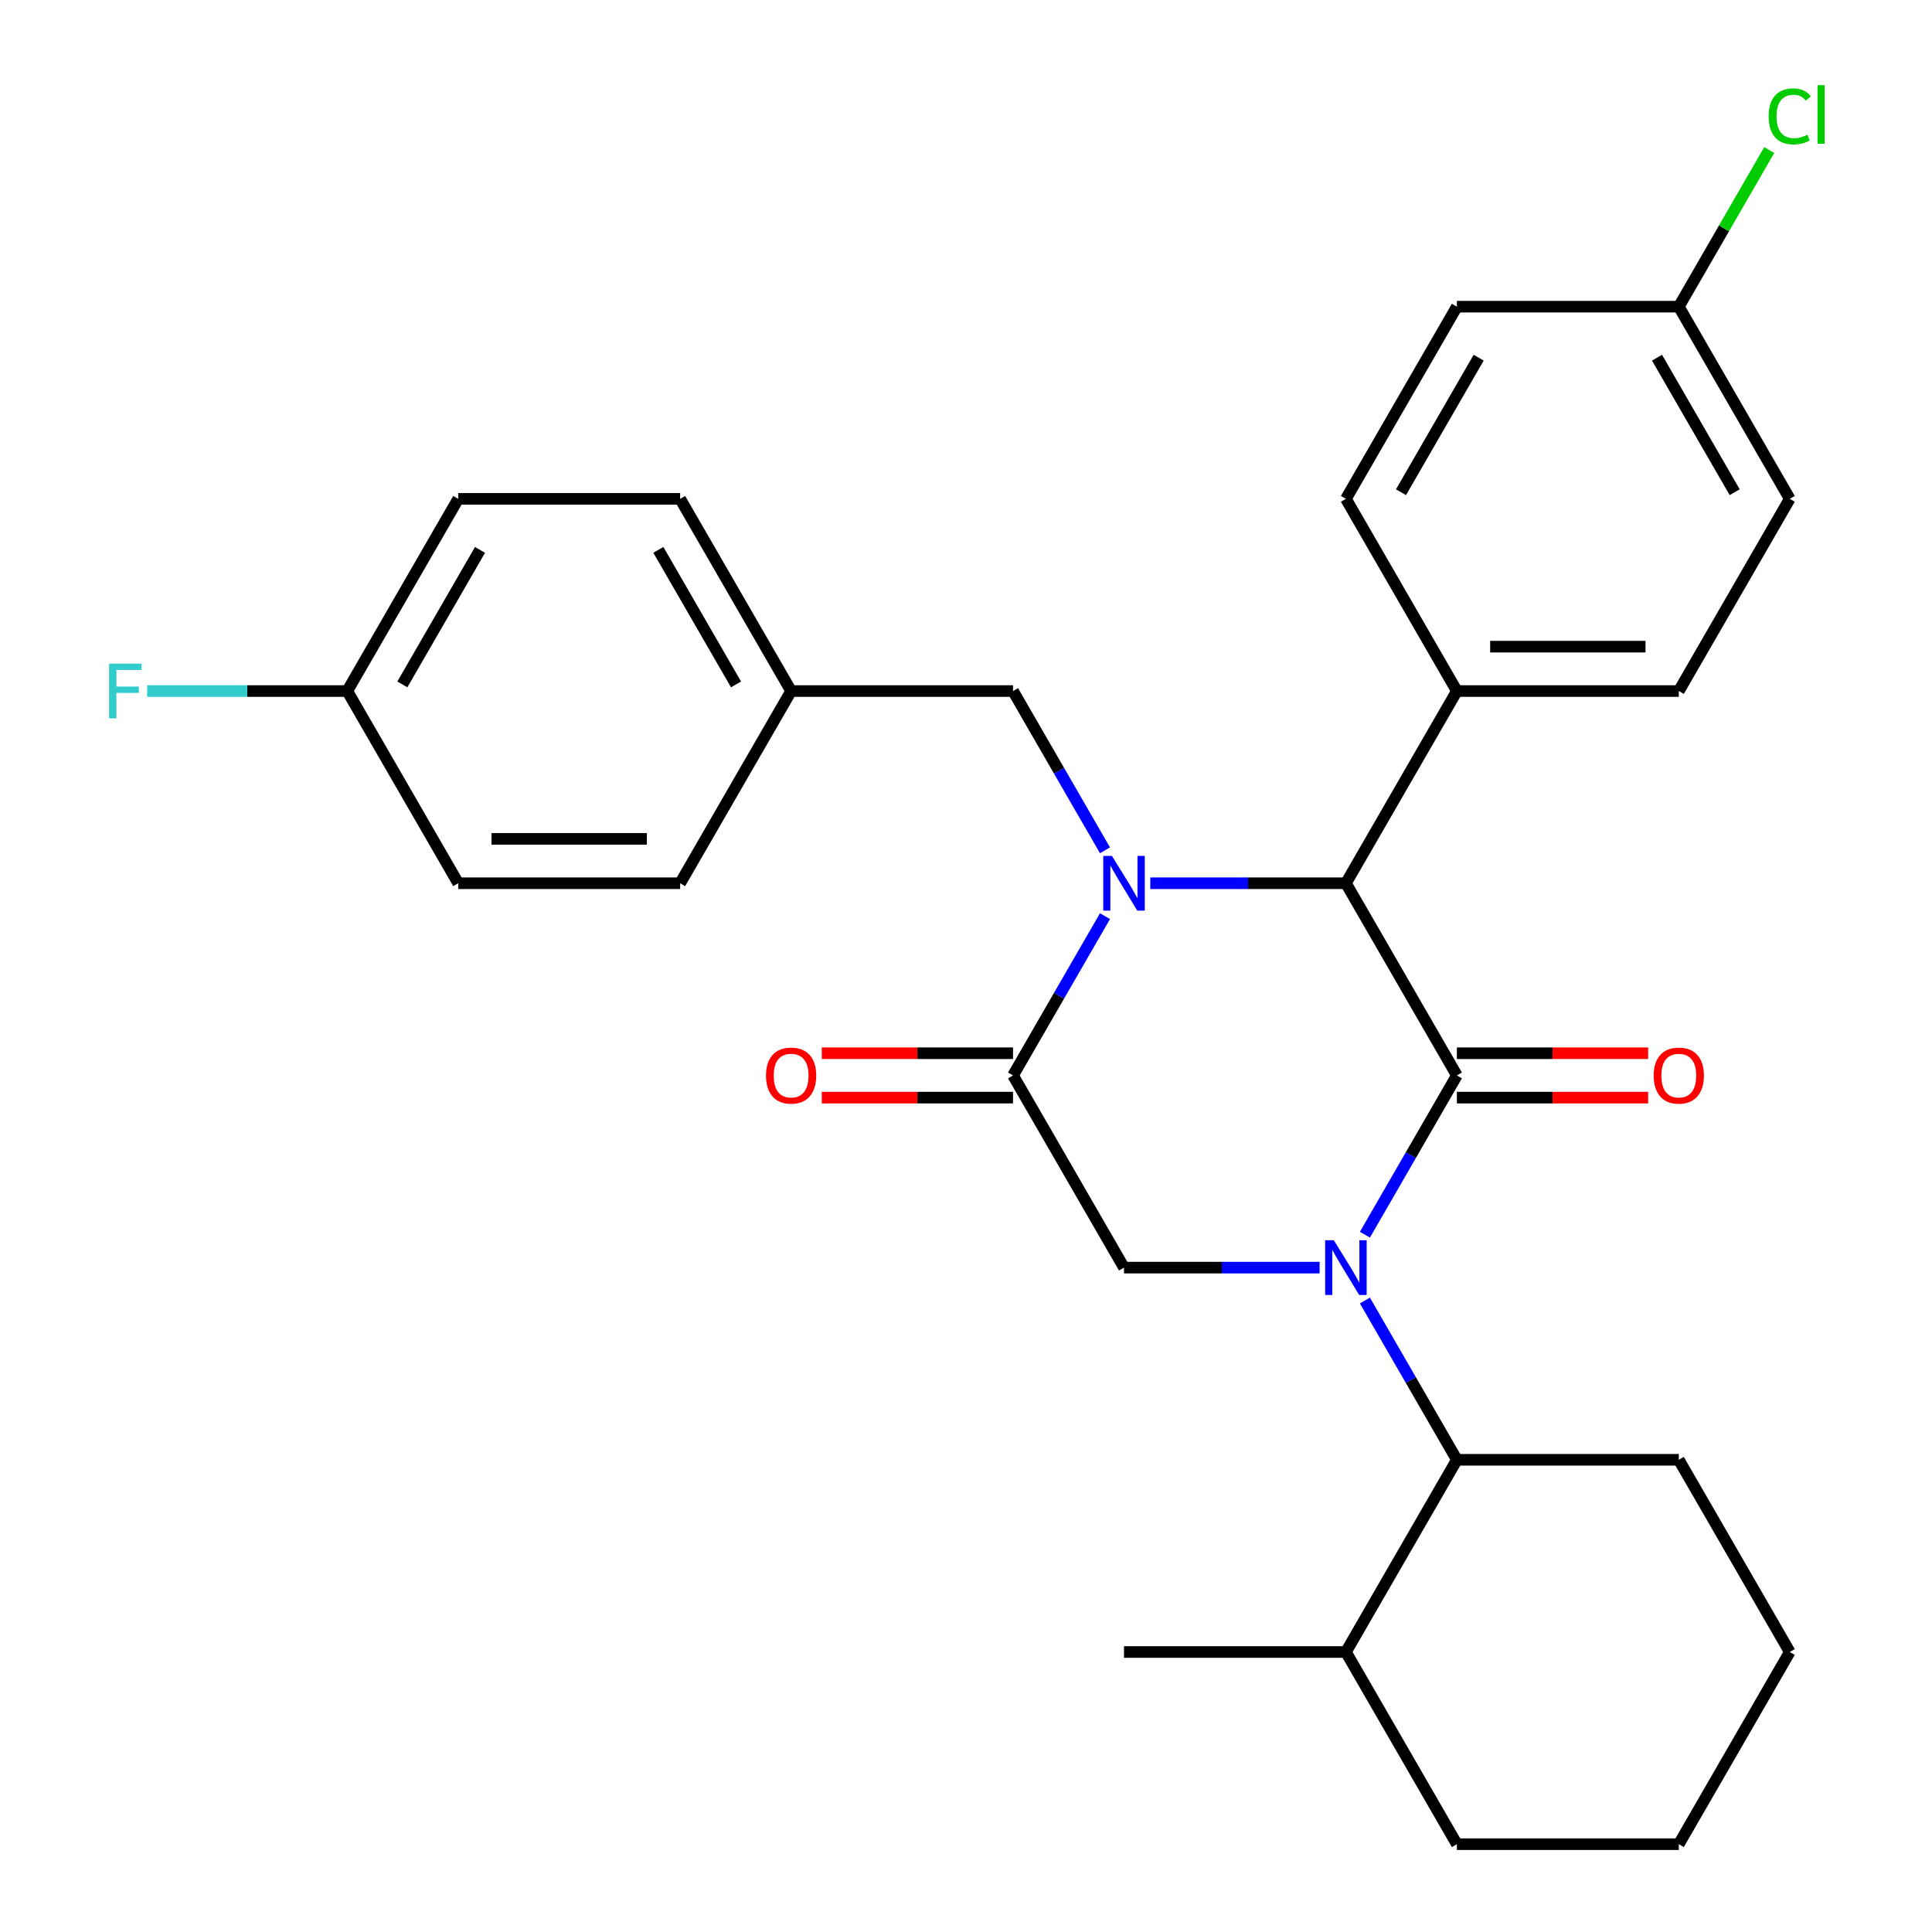 <?xml version='1.0' encoding='iso-8859-1'?>
<svg version='1.1' baseProfile='full'
              xmlns='http://www.w3.org/2000/svg'
                      xmlns:rdkit='http://www.rdkit.org/xml'
                      xmlns:xlink='http://www.w3.org/1999/xlink'
                  xml:space='preserve'
width='1000px' height='1000px' viewBox='0 0 1000 1000'>
<!-- END OF HEADER -->
<rect style='opacity:1.0;fill:#FFFFFF;stroke:none' width='1000' height='1000' x='0' y='0'> </rect>
<path class='bond-0' d='M 706.477,639.082 L 730.277,597.86' style='fill:none;fill-rule:evenodd;stroke:#0000FF;stroke-width:6px;stroke-linecap:butt;stroke-linejoin:miter;stroke-opacity:1' />
<path class='bond-0' d='M 730.277,597.86 L 754.077,556.637' style='fill:none;fill-rule:evenodd;stroke:#000000;stroke-width:6px;stroke-linecap:butt;stroke-linejoin:miter;stroke-opacity:1' />
<path class='bond-4' d='M 683.033,656.114 L 632.405,656.114' style='fill:none;fill-rule:evenodd;stroke:#0000FF;stroke-width:6px;stroke-linecap:butt;stroke-linejoin:miter;stroke-opacity:1' />
<path class='bond-4' d='M 632.405,656.114 L 581.778,656.114' style='fill:none;fill-rule:evenodd;stroke:#000000;stroke-width:6px;stroke-linecap:butt;stroke-linejoin:miter;stroke-opacity:1' />
<path class='bond-5' d='M 706.477,673.146 L 730.277,714.368' style='fill:none;fill-rule:evenodd;stroke:#0000FF;stroke-width:6px;stroke-linecap:butt;stroke-linejoin:miter;stroke-opacity:1' />
<path class='bond-5' d='M 730.277,714.368 L 754.077,755.591' style='fill:none;fill-rule:evenodd;stroke:#000000;stroke-width:6px;stroke-linecap:butt;stroke-linejoin:miter;stroke-opacity:1' />
<path class='bond-3' d='M 754.077,556.637 L 696.644,457.16' style='fill:none;fill-rule:evenodd;stroke:#000000;stroke-width:6px;stroke-linecap:butt;stroke-linejoin:miter;stroke-opacity:1' />
<path class='bond-7' d='M 754.077,568.124 L 803.575,568.124' style='fill:none;fill-rule:evenodd;stroke:#000000;stroke-width:6px;stroke-linecap:butt;stroke-linejoin:miter;stroke-opacity:1' />
<path class='bond-7' d='M 803.575,568.124 L 853.072,568.124' style='fill:none;fill-rule:evenodd;stroke:#FF0000;stroke-width:6px;stroke-linecap:butt;stroke-linejoin:miter;stroke-opacity:1' />
<path class='bond-7' d='M 754.077,545.15 L 803.575,545.15' style='fill:none;fill-rule:evenodd;stroke:#000000;stroke-width:6px;stroke-linecap:butt;stroke-linejoin:miter;stroke-opacity:1' />
<path class='bond-7' d='M 803.575,545.15 L 853.072,545.15' style='fill:none;fill-rule:evenodd;stroke:#FF0000;stroke-width:6px;stroke-linecap:butt;stroke-linejoin:miter;stroke-opacity:1' />
<path class='bond-1' d='M 571.945,474.192 L 548.145,515.414' style='fill:none;fill-rule:evenodd;stroke:#0000FF;stroke-width:6px;stroke-linecap:butt;stroke-linejoin:miter;stroke-opacity:1' />
<path class='bond-1' d='M 548.145,515.414 L 524.345,556.637' style='fill:none;fill-rule:evenodd;stroke:#000000;stroke-width:6px;stroke-linecap:butt;stroke-linejoin:miter;stroke-opacity:1' />
<path class='bond-6' d='M 571.945,440.128 L 548.145,398.905' style='fill:none;fill-rule:evenodd;stroke:#0000FF;stroke-width:6px;stroke-linecap:butt;stroke-linejoin:miter;stroke-opacity:1' />
<path class='bond-6' d='M 548.145,398.905 L 524.345,357.683' style='fill:none;fill-rule:evenodd;stroke:#000000;stroke-width:6px;stroke-linecap:butt;stroke-linejoin:miter;stroke-opacity:1' />
<path class='bond-29' d='M 595.39,457.16 L 646.017,457.16' style='fill:none;fill-rule:evenodd;stroke:#0000FF;stroke-width:6px;stroke-linecap:butt;stroke-linejoin:miter;stroke-opacity:1' />
<path class='bond-29' d='M 646.017,457.16 L 696.644,457.16' style='fill:none;fill-rule:evenodd;stroke:#000000;stroke-width:6px;stroke-linecap:butt;stroke-linejoin:miter;stroke-opacity:1' />
<path class='bond-2' d='M 524.345,556.637 L 581.778,656.114' style='fill:none;fill-rule:evenodd;stroke:#000000;stroke-width:6px;stroke-linecap:butt;stroke-linejoin:miter;stroke-opacity:1' />
<path class='bond-9' d='M 524.345,545.15 L 474.848,545.15' style='fill:none;fill-rule:evenodd;stroke:#000000;stroke-width:6px;stroke-linecap:butt;stroke-linejoin:miter;stroke-opacity:1' />
<path class='bond-9' d='M 474.848,545.15 L 425.35,545.15' style='fill:none;fill-rule:evenodd;stroke:#FF0000;stroke-width:6px;stroke-linecap:butt;stroke-linejoin:miter;stroke-opacity:1' />
<path class='bond-9' d='M 524.345,568.124 L 474.848,568.124' style='fill:none;fill-rule:evenodd;stroke:#000000;stroke-width:6px;stroke-linecap:butt;stroke-linejoin:miter;stroke-opacity:1' />
<path class='bond-9' d='M 474.848,568.124 L 425.35,568.124' style='fill:none;fill-rule:evenodd;stroke:#FF0000;stroke-width:6px;stroke-linecap:butt;stroke-linejoin:miter;stroke-opacity:1' />
<path class='bond-8' d='M 696.644,457.16 L 754.077,357.683' style='fill:none;fill-rule:evenodd;stroke:#000000;stroke-width:6px;stroke-linecap:butt;stroke-linejoin:miter;stroke-opacity:1' />
<path class='bond-10' d='M 754.077,755.591 L 696.644,855.068' style='fill:none;fill-rule:evenodd;stroke:#000000;stroke-width:6px;stroke-linecap:butt;stroke-linejoin:miter;stroke-opacity:1' />
<path class='bond-24' d='M 754.077,755.591 L 868.944,755.591' style='fill:none;fill-rule:evenodd;stroke:#000000;stroke-width:6px;stroke-linecap:butt;stroke-linejoin:miter;stroke-opacity:1' />
<path class='bond-13' d='M 524.345,357.683 L 409.479,357.683' style='fill:none;fill-rule:evenodd;stroke:#000000;stroke-width:6px;stroke-linecap:butt;stroke-linejoin:miter;stroke-opacity:1' />
<path class='bond-11' d='M 754.077,357.683 L 868.944,357.683' style='fill:none;fill-rule:evenodd;stroke:#000000;stroke-width:6px;stroke-linecap:butt;stroke-linejoin:miter;stroke-opacity:1' />
<path class='bond-11' d='M 771.307,334.71 L 851.714,334.71' style='fill:none;fill-rule:evenodd;stroke:#000000;stroke-width:6px;stroke-linecap:butt;stroke-linejoin:miter;stroke-opacity:1' />
<path class='bond-12' d='M 754.077,357.683 L 696.644,258.206' style='fill:none;fill-rule:evenodd;stroke:#000000;stroke-width:6px;stroke-linecap:butt;stroke-linejoin:miter;stroke-opacity:1' />
<path class='bond-25' d='M 696.644,855.068 L 581.778,855.068' style='fill:none;fill-rule:evenodd;stroke:#000000;stroke-width:6px;stroke-linecap:butt;stroke-linejoin:miter;stroke-opacity:1' />
<path class='bond-26' d='M 696.644,855.068 L 754.077,954.545' style='fill:none;fill-rule:evenodd;stroke:#000000;stroke-width:6px;stroke-linecap:butt;stroke-linejoin:miter;stroke-opacity:1' />
<path class='bond-17' d='M 868.944,357.683 L 926.377,258.206' style='fill:none;fill-rule:evenodd;stroke:#000000;stroke-width:6px;stroke-linecap:butt;stroke-linejoin:miter;stroke-opacity:1' />
<path class='bond-16' d='M 696.644,258.206 L 754.077,158.729' style='fill:none;fill-rule:evenodd;stroke:#000000;stroke-width:6px;stroke-linecap:butt;stroke-linejoin:miter;stroke-opacity:1' />
<path class='bond-16' d='M 725.155,254.771 L 765.358,185.137' style='fill:none;fill-rule:evenodd;stroke:#000000;stroke-width:6px;stroke-linecap:butt;stroke-linejoin:miter;stroke-opacity:1' />
<path class='bond-20' d='M 409.479,357.683 L 352.045,457.16' style='fill:none;fill-rule:evenodd;stroke:#000000;stroke-width:6px;stroke-linecap:butt;stroke-linejoin:miter;stroke-opacity:1' />
<path class='bond-21' d='M 409.479,357.683 L 352.045,258.206' style='fill:none;fill-rule:evenodd;stroke:#000000;stroke-width:6px;stroke-linecap:butt;stroke-linejoin:miter;stroke-opacity:1' />
<path class='bond-21' d='M 380.968,354.248 L 340.765,284.614' style='fill:none;fill-rule:evenodd;stroke:#000000;stroke-width:6px;stroke-linecap:butt;stroke-linejoin:miter;stroke-opacity:1' />
<path class='bond-14' d='M 868.944,158.729 L 754.077,158.729' style='fill:none;fill-rule:evenodd;stroke:#000000;stroke-width:6px;stroke-linecap:butt;stroke-linejoin:miter;stroke-opacity:1' />
<path class='bond-18' d='M 868.944,158.729 L 892.345,118.196' style='fill:none;fill-rule:evenodd;stroke:#000000;stroke-width:6px;stroke-linecap:butt;stroke-linejoin:miter;stroke-opacity:1' />
<path class='bond-18' d='M 892.345,118.196 L 915.747,77.663' style='fill:none;fill-rule:evenodd;stroke:#00CC00;stroke-width:6px;stroke-linecap:butt;stroke-linejoin:miter;stroke-opacity:1' />
<path class='bond-31' d='M 868.944,158.729 L 926.377,258.206' style='fill:none;fill-rule:evenodd;stroke:#000000;stroke-width:6px;stroke-linecap:butt;stroke-linejoin:miter;stroke-opacity:1' />
<path class='bond-31' d='M 857.663,185.137 L 897.866,254.771' style='fill:none;fill-rule:evenodd;stroke:#000000;stroke-width:6px;stroke-linecap:butt;stroke-linejoin:miter;stroke-opacity:1' />
<path class='bond-15' d='M 179.746,357.683 L 237.179,258.206' style='fill:none;fill-rule:evenodd;stroke:#000000;stroke-width:6px;stroke-linecap:butt;stroke-linejoin:miter;stroke-opacity:1' />
<path class='bond-15' d='M 208.256,354.248 L 248.46,284.614' style='fill:none;fill-rule:evenodd;stroke:#000000;stroke-width:6px;stroke-linecap:butt;stroke-linejoin:miter;stroke-opacity:1' />
<path class='bond-19' d='M 179.746,357.683 L 127.959,357.683' style='fill:none;fill-rule:evenodd;stroke:#000000;stroke-width:6px;stroke-linecap:butt;stroke-linejoin:miter;stroke-opacity:1' />
<path class='bond-19' d='M 127.959,357.683 L 76.171,357.683' style='fill:none;fill-rule:evenodd;stroke:#33CCCC;stroke-width:6px;stroke-linecap:butt;stroke-linejoin:miter;stroke-opacity:1' />
<path class='bond-32' d='M 179.746,357.683 L 237.179,457.16' style='fill:none;fill-rule:evenodd;stroke:#000000;stroke-width:6px;stroke-linecap:butt;stroke-linejoin:miter;stroke-opacity:1' />
<path class='bond-23' d='M 352.045,457.16 L 237.179,457.16' style='fill:none;fill-rule:evenodd;stroke:#000000;stroke-width:6px;stroke-linecap:butt;stroke-linejoin:miter;stroke-opacity:1' />
<path class='bond-23' d='M 334.815,434.187 L 254.409,434.187' style='fill:none;fill-rule:evenodd;stroke:#000000;stroke-width:6px;stroke-linecap:butt;stroke-linejoin:miter;stroke-opacity:1' />
<path class='bond-22' d='M 352.045,258.206 L 237.179,258.206' style='fill:none;fill-rule:evenodd;stroke:#000000;stroke-width:6px;stroke-linecap:butt;stroke-linejoin:miter;stroke-opacity:1' />
<path class='bond-27' d='M 868.944,755.591 L 926.377,855.068' style='fill:none;fill-rule:evenodd;stroke:#000000;stroke-width:6px;stroke-linecap:butt;stroke-linejoin:miter;stroke-opacity:1' />
<path class='bond-30' d='M 754.077,954.545 L 868.944,954.545' style='fill:none;fill-rule:evenodd;stroke:#000000;stroke-width:6px;stroke-linecap:butt;stroke-linejoin:miter;stroke-opacity:1' />
<path class='bond-28' d='M 926.377,855.068 L 868.944,954.545' style='fill:none;fill-rule:evenodd;stroke:#000000;stroke-width:6px;stroke-linecap:butt;stroke-linejoin:miter;stroke-opacity:1' />
<path  class='atom-0' d='M 690.384 641.954
L 699.664 656.954
Q 700.584 658.434, 702.064 661.114
Q 703.544 663.794, 703.624 663.954
L 703.624 641.954
L 707.384 641.954
L 707.384 670.274
L 703.504 670.274
L 693.544 653.874
Q 692.384 651.954, 691.144 649.754
Q 689.944 647.554, 689.584 646.874
L 689.584 670.274
L 685.904 670.274
L 685.904 641.954
L 690.384 641.954
' fill='#0000FF'/>
<path  class='atom-2' d='M 575.518 443
L 584.798 458
Q 585.718 459.48, 587.198 462.16
Q 588.678 464.84, 588.758 465
L 588.758 443
L 592.518 443
L 592.518 471.32
L 588.638 471.32
L 578.678 454.92
Q 577.518 453, 576.278 450.8
Q 575.078 448.6, 574.718 447.92
L 574.718 471.32
L 571.038 471.32
L 571.038 443
L 575.518 443
' fill='#0000FF'/>
<path  class='atom-8' d='M 855.944 556.717
Q 855.944 549.917, 859.304 546.117
Q 862.664 542.317, 868.944 542.317
Q 875.224 542.317, 878.584 546.117
Q 881.944 549.917, 881.944 556.717
Q 881.944 563.597, 878.544 567.517
Q 875.144 571.397, 868.944 571.397
Q 862.704 571.397, 859.304 567.517
Q 855.944 563.637, 855.944 556.717
M 868.944 568.197
Q 873.264 568.197, 875.584 565.317
Q 877.944 562.397, 877.944 556.717
Q 877.944 551.157, 875.584 548.357
Q 873.264 545.517, 868.944 545.517
Q 864.624 545.517, 862.264 548.317
Q 859.944 551.117, 859.944 556.717
Q 859.944 562.437, 862.264 565.317
Q 864.624 568.197, 868.944 568.197
' fill='#FF0000'/>
<path  class='atom-10' d='M 396.479 556.717
Q 396.479 549.917, 399.839 546.117
Q 403.199 542.317, 409.479 542.317
Q 415.759 542.317, 419.119 546.117
Q 422.479 549.917, 422.479 556.717
Q 422.479 563.597, 419.079 567.517
Q 415.679 571.397, 409.479 571.397
Q 403.239 571.397, 399.839 567.517
Q 396.479 563.637, 396.479 556.717
M 409.479 568.197
Q 413.799 568.197, 416.119 565.317
Q 418.479 562.397, 418.479 556.717
Q 418.479 551.157, 416.119 548.357
Q 413.799 545.517, 409.479 545.517
Q 405.159 545.517, 402.799 548.317
Q 400.479 551.117, 400.479 556.717
Q 400.479 562.437, 402.799 565.317
Q 405.159 568.197, 409.479 568.197
' fill='#FF0000'/>
<path  class='atom-19' d='M 915.457 60.231
Q 915.457 53.191, 918.737 49.511
Q 922.057 45.791, 928.337 45.791
Q 934.177 45.791, 937.297 49.911
L 934.657 52.071
Q 932.377 49.071, 928.337 49.071
Q 924.057 49.071, 921.777 51.951
Q 919.537 54.791, 919.537 60.231
Q 919.537 65.831, 921.857 68.711
Q 924.217 71.591, 928.777 71.591
Q 931.897 71.591, 935.537 69.711
L 936.657 72.711
Q 935.177 73.671, 932.937 74.231
Q 930.697 74.791, 928.217 74.791
Q 922.057 74.791, 918.737 71.031
Q 915.457 67.271, 915.457 60.231
' fill='#00CC00'/>
<path  class='atom-19' d='M 940.737 44.071
L 944.417 44.071
L 944.417 74.431
L 940.737 74.431
L 940.737 44.071
' fill='#00CC00'/>
<path  class='atom-20' d='M 56.46 343.523
L 73.3 343.523
L 73.3 346.763
L 60.26 346.763
L 60.26 355.363
L 71.86 355.363
L 71.86 358.643
L 60.26 358.643
L 60.26 371.843
L 56.46 371.843
L 56.46 343.523
' fill='#33CCCC'/>
</svg>
